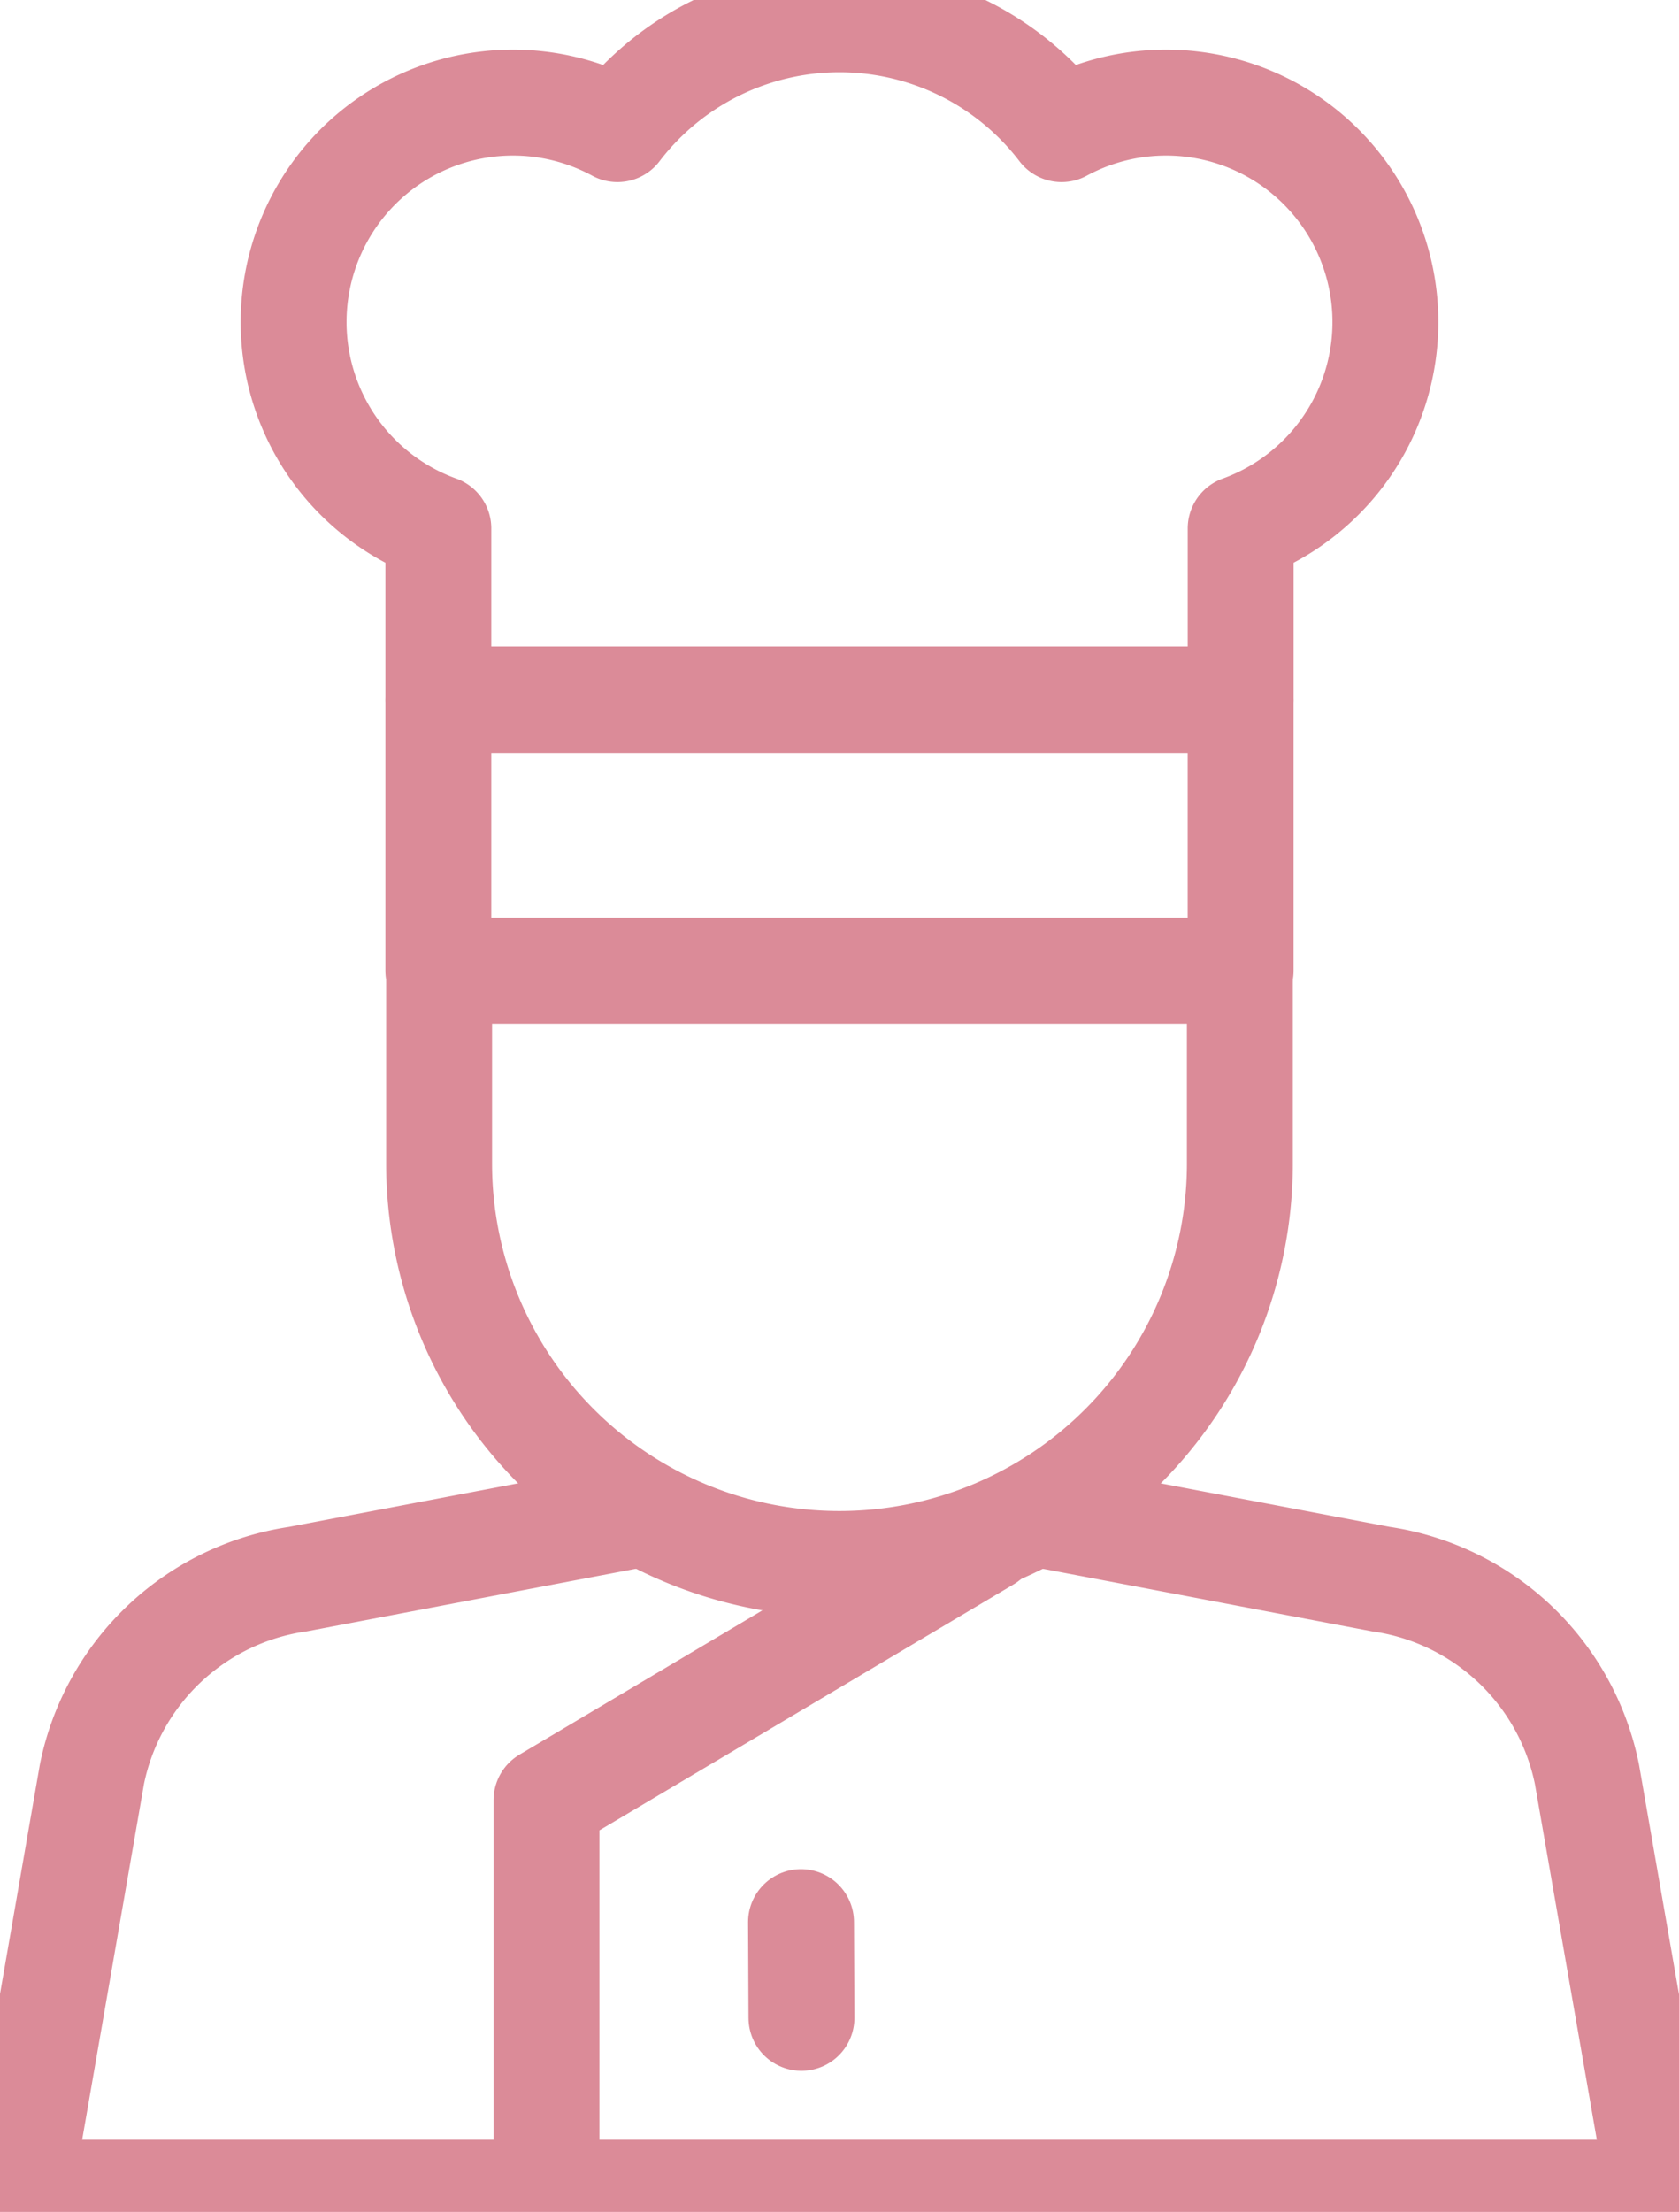 <svg id="Group_80" data-name="Group 80" xmlns="http://www.w3.org/2000/svg" xmlns:xlink="http://www.w3.org/1999/xlink" width="47.567" height="62.634" viewBox="0 0 47.567 62.634">
  <defs>
    <clipPath id="clip-path">
      <rect id="Rectangle_73" data-name="Rectangle 73" width="47.567" height="62.634" fill="none" stroke="#db8b98" stroke-width="3"/>
    </clipPath>
  </defs>
  <g id="Group_79" data-name="Group 79" clip-path="url(#clip-path)">
    <path id="Path_113" data-name="Path 113" d="M31.716,197.01l9.364,1.779a6.983,6.983,0,0,1,5.834,5.523l2.064,11.851H2.5l2.06-11.849a6.982,6.982,0,0,1,5.833-5.525l9.6-1.825" transform="translate(-1.956 -154.073)" fill="none" stroke="#db8b98" stroke-linecap="round" stroke-linejoin="round" stroke-width="3"/>
    <path id="Path_114" data-name="Path 114" d="M79.818,126.812c0,.037,0,.075,0,.112v5.219a11.342,11.342,0,1,1-22.684,0v-5.219" transform="translate(-44.693 -99.198)" fill="none" stroke="#db8b98" stroke-linecap="round" stroke-linejoin="round" stroke-width="3"/>
    <path id="Path_115" data-name="Path 115" d="M83.571,200.1,71.105,207.5v9.606" transform="translate(-55.622 -156.525)" fill="none" stroke="#db8b98" stroke-linecap="round" stroke-linejoin="round" stroke-width="3"/>
    <rect id="Rectangle_72" data-name="Rectangle 72" width="22.728" height="7.661" transform="translate(12.419 19.825)" fill="none" stroke="#db8b98" stroke-linecap="round" stroke-linejoin="round" stroke-width="3"/>
    <path id="Path_116" data-name="Path 116" d="M65.02,16.919v4.84H42.291v-4.84A6.214,6.214,0,1,1,47.365,5.612a7.916,7.916,0,0,1,12.581,0A6.214,6.214,0,1,1,65.02,16.919Z" transform="translate(-29.872 -1.956)" fill="none" stroke="#db8b98" stroke-linecap="round" stroke-linejoin="round" stroke-width="3"/>
    <line id="Line_79" data-name="Line 79" x2="0.012" y2="2.71" transform="translate(22.694 54.428)" fill="none" stroke="#db8b98" stroke-linecap="round" stroke-linejoin="round" stroke-width="3"/>
  </g>
</svg>
